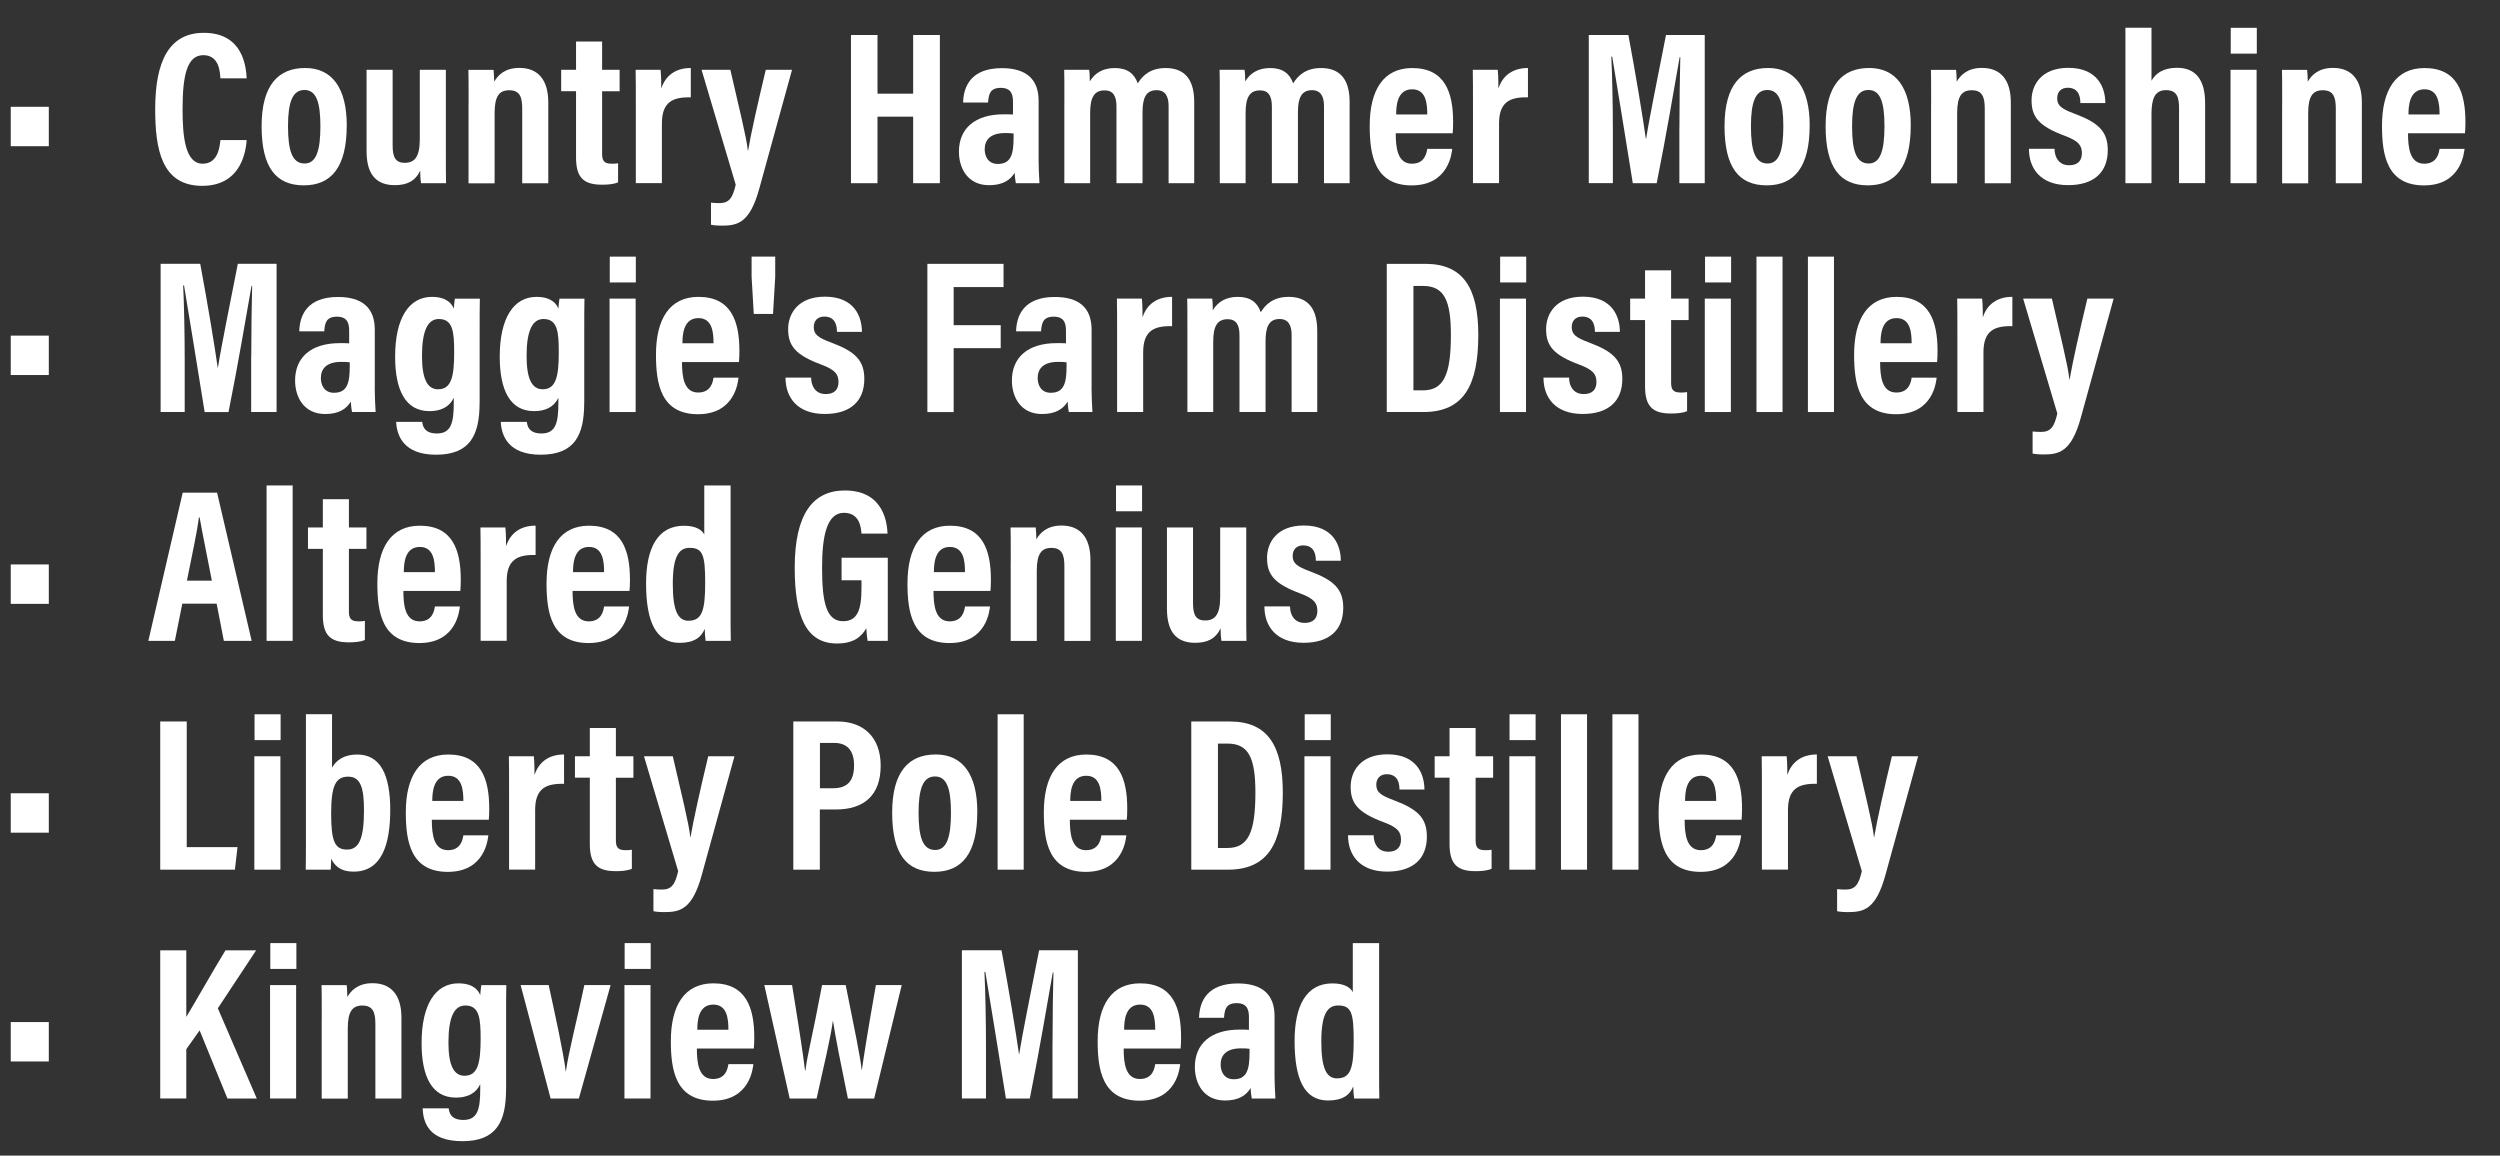 <?xml version="1.0" encoding="UTF-8"?>
<svg id="Layer_2" data-name="Layer 2" xmlns="http://www.w3.org/2000/svg" viewBox="0 0 502.57 232.31">
  <rect x="0" y="0" width="502.57" height="232.31" fill="#333333" stroke="none"/>
  <defs>
    <style>
      .cls-1 {
        fill: none;
      }

      .cls-2 {
        fill: #fff;
      }
    </style>
  </defs>
  <g id="Layer_1-2" data-name="Layer 1">
    <g>
      <rect class="cls-1" y="5.59" width="502.57" height="215.68"/>
      <path class="cls-2" d="M9.81,21.47v7.92H2.16v-7.92h7.66Z"/>
      <path class="cls-2" d="M49.59,28.16c-.13,1.5-.7,9.2-8.93,9.2s-9.46-7.44-9.46-15.45c0-9.64,2.82-15.31,9.77-15.31,7.88,0,8.49,6.78,8.62,9.15h-5.28c-.09-1.01-.13-4.66-3.43-4.66s-4.18,4.09-4.18,10.91c0,5.63.57,10.91,4.05,10.91,3.17,0,3.43-3.61,3.56-4.75h5.28Z"/>
      <path class="cls-2" d="M69.7,25.25c0,8.27-3.04,12.01-8.62,12.01s-8.49-3.56-8.49-11.88,3.39-11.71,8.76-11.71,8.36,3.96,8.36,11.57ZM57.9,25.34c0,4.88.79,7.53,3.34,7.53,2.33,0,3.17-2.6,3.17-7.48s-.84-7.3-3.21-7.3-3.3,2.38-3.3,7.26Z"/>
      <path class="cls-2" d="M89.63,30.14c0,3.3,0,5.5.04,6.69h-5.02c-.13-.7-.18-1.72-.18-2.51-1.01,2.11-2.68,2.9-5.1,2.9-3.21,0-5.68-1.58-5.68-6.82V14.03h5.24v15.18c0,2.24.48,3.52,2.42,3.52s3.04-1.1,3.04-4.71v-13.99h5.24v16.11Z"/>
      <path class="cls-2" d="M94.2,21.12c0-4.66,0-5.85-.04-7.08h5.06c.04.57.13,1.54.13,2.38.7-1.23,2.07-2.77,5.06-2.77,3.7,0,5.81,2.33,5.81,6.95v16.24h-5.24v-15.05c0-2.24-.48-3.65-2.6-3.65-1.98,0-2.95,1.14-2.95,4.58v14.13h-5.24v-15.71Z"/>
      <path class="cls-2" d="M112.81,14.03h2.99v-5.68h5.24v5.68h3.52v4.31h-3.52v12.5c0,1.32.26,2.07,1.89,2.07.53,0,.88,0,1.32-.09v3.83c-.97.44-2.42.48-3.21.48-3.65,0-5.24-1.36-5.24-5.46v-13.33h-2.99v-4.31Z"/>
      <path class="cls-2" d="M127.82,21.78c0-3.74,0-6.12-.04-7.75h5.02c.04.4.13,1.36.13,3.78.84-2.6,2.86-4.14,5.94-4.14v5.9c-3.7-.09-5.81.97-5.81,5.28v11.97h-5.24v-15.05Z"/>
      <path class="cls-2" d="M146.82,14.03c1.67,7.35,3.26,13.55,3.52,16.28h.04c.53-3.21,2.02-9.86,3.56-16.28h5.28l-6.56,23.81c-1.94,7.13-4.49,7.52-7.66,7.52-.57,0-1.41-.04-2.07-.18v-4.44c.31.04,1.14.09,1.67.09,1.98,0,2.68-1.01,3.3-3.7l-6.87-23.1h5.76Z"/>
      <path class="cls-2" d="M171.07,7.04h5.33v11.79h7.17V7.04h5.37v29.79h-5.37v-13.38h-7.17v13.38h-5.33V7.04Z"/>
      <path class="cls-2" d="M208.78,31.86c0,1.14.09,3.96.18,4.97h-4.75c-.09-.44-.22-1.45-.22-2.11-.88,1.45-2.38,2.51-5.15,2.51-4.36,0-6.07-3.48-6.07-6.73,0-4.66,3.21-7.52,8.98-7.52.79,0,1.36,0,1.89.04v-2.46c0-1.32-.18-2.9-2.46-2.9s-2.42,1.45-2.55,2.95h-5.02c.09-3.34,1.67-6.91,7.79-6.91,4.88,0,7.39,2.2,7.39,6.56v11.62ZM203.76,26.84c-.57-.09-1.01-.09-1.72-.09-2.99,0-4.09,1.41-4.09,3.26,0,1.36.66,2.95,2.64,2.95,2.68,0,3.17-2.02,3.17-5.37v-.75Z"/>
      <path class="cls-2" d="M213.97,20.9c0-4.53,0-5.85-.04-6.87h5.02c.09.44.13,1.63.13,2.33,1.06-1.76,2.73-2.68,5.02-2.68,2.51,0,3.92,1.1,4.62,3.08.97-1.58,2.55-3.08,5.59-3.08,3.26,0,5.76,1.63,5.76,6.82v16.33h-5.15v-15.53c0-1.85-.62-3.17-2.42-3.17-2.16,0-2.82,1.63-2.82,4.44v14.26h-5.24v-15.45c0-2.11-.7-3.21-2.38-3.21-2.11,0-2.91,1.45-2.91,4.53v14.13h-5.19v-15.93Z"/>
      <path class="cls-2" d="M245.21,20.9c0-4.53,0-5.85-.04-6.87h5.02c.09.44.13,1.63.13,2.33,1.06-1.76,2.73-2.68,5.02-2.68,2.51,0,3.92,1.1,4.62,3.08.97-1.58,2.55-3.08,5.59-3.08,3.26,0,5.76,1.63,5.76,6.82v16.33h-5.15v-15.53c0-1.85-.62-3.17-2.42-3.17-2.16,0-2.82,1.63-2.82,4.44v14.26h-5.24v-15.45c0-2.11-.7-3.21-2.38-3.21-2.11,0-2.9,1.45-2.9,4.53v14.13h-5.19v-15.93Z"/>
      <path class="cls-2" d="M280.58,26.79c0,2.9.35,6.12,3.26,6.12,2.64,0,2.95-2.24,3.08-2.99h5.02c-.09.7-.62,7.35-8.14,7.35s-8.45-6.2-8.45-11.97c0-7.22,2.77-11.62,8.54-11.62,6.6,0,8.23,4.93,8.23,10.87,0,.79-.04,1.85-.09,2.24h-11.44ZM286.92,23.01c0-2.24-.26-5.06-3.04-5.06-3.04,0-3.21,3.39-3.21,5.06h6.25Z"/>
      <path class="cls-2" d="M296.11,21.78c0-3.74,0-6.12-.04-7.75h5.02c.04.4.13,1.36.13,3.78.84-2.6,2.86-4.14,5.94-4.14v5.9c-3.7-.09-5.81.97-5.81,5.28v11.97h-5.24v-15.05Z"/>
      <path class="cls-2" d="M337.61,25.74c0-5.06.09-10.87.18-14.26h-.13c-1.01,5.68-2.68,15.71-4.62,25.35h-4.8c-1.45-8.98-3.17-19.67-4.14-25.44h-.18c.18,3.48.31,9.73.31,14.87v10.56h-4.84V7.04h7.96c1.54,8.23,2.9,16.55,3.52,20.9h.04c.62-4.05,2.46-13.03,4-20.9h7.79v29.79h-5.1v-11.09Z"/>
      <path class="cls-2" d="M363.79,25.25c0,8.27-3.04,12.01-8.62,12.01s-8.49-3.56-8.49-11.88,3.39-11.71,8.76-11.71,8.36,3.96,8.36,11.57ZM351.99,25.34c0,4.88.79,7.53,3.34,7.53,2.33,0,3.17-2.6,3.17-7.48s-.84-7.3-3.21-7.3-3.3,2.38-3.3,7.26Z"/>
      <path class="cls-2" d="M384.11,25.25c0,8.27-3.04,12.01-8.62,12.01s-8.49-3.56-8.49-11.88,3.39-11.71,8.76-11.71,8.36,3.96,8.36,11.57ZM372.32,25.34c0,4.88.79,7.53,3.34,7.53,2.33,0,3.17-2.6,3.17-7.48s-.84-7.3-3.21-7.3-3.3,2.38-3.3,7.26Z"/>
      <path class="cls-2" d="M388.21,21.12c0-4.66,0-5.85-.04-7.08h5.06c.04.57.13,1.54.13,2.38.7-1.23,2.07-2.77,5.06-2.77,3.7,0,5.81,2.33,5.81,6.95v16.24h-5.24v-15.05c0-2.24-.48-3.65-2.6-3.65-1.98,0-2.95,1.14-2.95,4.58v14.13h-5.24v-15.71Z"/>
      <path class="cls-2" d="M413.02,29.92c0,1.58.79,3.3,2.95,3.3,1.72,0,2.55-.92,2.55-2.42,0-1.58-.7-2.46-3.39-3.48-5.37-1.98-6.73-3.87-6.73-7.17,0-3.08,1.98-6.51,7.39-6.51,5.99,0,7.44,4.09,7.44,7.08h-5.02c0-.84-.09-3.08-2.55-3.08-1.36,0-2.11.88-2.11,2.11,0,1.45.79,2.11,3.52,3.12,4.84,1.8,6.65,3.61,6.65,7.31,0,4.49-2.82,7.04-7.97,7.04-5.46,0-7.88-3.26-7.88-7.31h5.15Z"/>
      <path class="cls-2" d="M432.51,5.58v10.65c.84-1.45,2.29-2.6,5.15-2.6,3.74,0,5.63,2.42,5.63,7.08v16.11h-5.24v-15.05c0-2.2-.4-3.65-2.64-3.65s-2.9,1.76-2.9,4.8v13.91h-5.24V5.58h5.24Z"/>
      <path class="cls-2" d="M448.4,14.03h5.24v22.8h-5.24V14.03ZM448.44,10.78v-5.19h5.24v5.19h-5.24Z"/>
      <path class="cls-2" d="M458.78,21.12c0-4.66,0-5.85-.04-7.08h5.06c.04.57.13,1.54.13,2.38.7-1.23,2.07-2.77,5.06-2.77,3.7,0,5.81,2.33,5.81,6.95v16.24h-5.24v-15.05c0-2.24-.48-3.65-2.6-3.65-1.98,0-2.95,1.14-2.95,4.58v14.13h-5.24v-15.71Z"/>
      <path class="cls-2" d="M484.08,26.79c0,2.9.35,6.12,3.26,6.12,2.64,0,2.95-2.24,3.08-2.99h5.02c-.09.7-.62,7.35-8.14,7.35s-8.45-6.2-8.45-11.97c0-7.22,2.77-11.62,8.54-11.62,6.6,0,8.23,4.93,8.23,10.87,0,.79-.04,1.85-.09,2.24h-11.44ZM490.42,23.01c0-2.24-.26-5.06-3.04-5.06-3.04,0-3.21,3.39-3.21,5.06h6.25Z"/>
      <path class="cls-2" d="M9.81,67.47v7.92H2.16v-7.92h7.66Z"/>
      <path class="cls-2" d="M50.51,71.74c0-5.06.09-10.87.18-14.26h-.13c-1.01,5.68-2.68,15.71-4.62,25.35h-4.8c-1.45-8.98-3.17-19.67-4.14-25.44h-.18c.18,3.48.31,9.73.31,14.87v10.56h-4.84v-29.79h7.96c1.54,8.23,2.9,16.55,3.52,20.9h.04c.62-4.05,2.46-13.03,4-20.9h7.79v29.79h-5.11v-11.09Z"/>
      <path class="cls-2" d="M75.33,77.86c0,1.14.09,3.96.18,4.97h-4.75c-.09-.44-.22-1.45-.22-2.11-.88,1.45-2.38,2.51-5.15,2.51-4.36,0-6.07-3.48-6.07-6.73,0-4.66,3.21-7.52,8.98-7.52.79,0,1.36,0,1.89.04v-2.46c0-1.32-.18-2.9-2.46-2.9s-2.42,1.45-2.55,2.95h-5.02c.09-3.34,1.67-6.91,7.79-6.91,4.88,0,7.39,2.2,7.39,6.56v11.62ZM70.31,72.84c-.57-.09-1.01-.09-1.72-.09-2.99,0-4.09,1.41-4.09,3.26,0,1.36.66,2.95,2.64,2.95,2.68,0,3.17-2.02,3.17-5.37v-.75Z"/>
      <path class="cls-2" d="M96.41,80.98c0,6.47-1.89,10.43-8.76,10.43-6.51,0-7.88-3.83-8.01-6.6h5.24c.09.7.31,2.33,2.95,2.33,2.86,0,3.39-2.16,3.39-6.16v-1.01c-.88,1.85-2.6,2.68-4.88,2.68-4.84,0-6.91-4.22-6.91-10.96,0-7.79,2.82-12.01,7.39-12.01,2.99,0,4.05,1.41,4.4,2.38.04-.66.13-1.45.22-2.02h5.02c-.04,1.41-.04,3.7-.04,6.87v14.08ZM88.09,78.25c2.64,0,3.21-2.55,3.21-7.39,0-4.09-.22-6.73-3.08-6.73-2.2,0-3.39,2.29-3.39,7.44,0,4.66,1.1,6.69,3.26,6.69Z"/>
      <path class="cls-2" d="M117.44,80.98c0,6.47-1.89,10.43-8.76,10.43-6.51,0-7.88-3.83-8.01-6.6h5.24c.09.7.31,2.33,2.95,2.33,2.86,0,3.39-2.16,3.39-6.16v-1.01c-.88,1.85-2.6,2.68-4.88,2.68-4.84,0-6.91-4.22-6.91-10.96,0-7.79,2.82-12.01,7.39-12.01,2.99,0,4.05,1.41,4.4,2.38.04-.66.13-1.45.22-2.02h5.02c-.04,1.41-.04,3.7-.04,6.87v14.08ZM109.12,78.25c2.64,0,3.21-2.55,3.21-7.39,0-4.09-.22-6.73-3.08-6.73-2.2,0-3.39,2.29-3.39,7.44,0,4.66,1.1,6.69,3.26,6.69Z"/>
      <path class="cls-2" d="M122.54,60.03h5.24v22.8h-5.24v-22.8ZM122.58,56.78v-5.19h5.24v5.19h-5.24Z"/>
      <path class="cls-2" d="M137.1,72.79c0,2.9.35,6.12,3.26,6.12,2.64,0,2.95-2.24,3.08-2.99h5.02c-.09.7-.62,7.35-8.14,7.35s-8.45-6.2-8.45-11.97c0-7.22,2.77-11.62,8.54-11.62,6.6,0,8.23,4.93,8.23,10.87,0,.79-.04,1.85-.09,2.24h-11.44ZM143.44,69.01c0-2.24-.26-5.06-3.04-5.06-3.04,0-3.21,3.39-3.21,5.06h6.25Z"/>
      <path class="cls-2" d="M151.53,63.11l-.44-7.48v-4.05h4.75v4.09l-.44,7.44h-3.87Z"/>
      <path class="cls-2" d="M163.06,75.92c0,1.58.79,3.3,2.95,3.3,1.72,0,2.55-.92,2.55-2.42,0-1.58-.7-2.46-3.39-3.48-5.37-1.98-6.73-3.87-6.73-7.17,0-3.08,1.98-6.51,7.39-6.51,5.99,0,7.44,4.09,7.44,7.08h-5.02c0-.84-.09-3.08-2.55-3.08-1.36,0-2.11.88-2.11,2.11,0,1.45.79,2.11,3.52,3.12,4.84,1.8,6.64,3.61,6.64,7.31,0,4.49-2.82,7.04-7.96,7.04-5.46,0-7.88-3.26-7.88-7.31h5.15Z"/>
      <path class="cls-2" d="M186.43,53.04h15.31v4.67h-10.03v7.66h9.46v4.62h-9.46v12.85h-5.28v-29.79Z"/>
      <path class="cls-2" d="M219.43,77.86c0,1.14.09,3.96.18,4.97h-4.75c-.09-.44-.22-1.45-.22-2.11-.88,1.45-2.38,2.51-5.15,2.51-4.36,0-6.07-3.48-6.07-6.73,0-4.66,3.21-7.52,8.98-7.52.79,0,1.36,0,1.89.04v-2.46c0-1.32-.18-2.9-2.46-2.9s-2.42,1.45-2.55,2.95h-5.02c.09-3.34,1.67-6.91,7.79-6.91,4.88,0,7.39,2.2,7.39,6.56v11.62ZM214.41,72.84c-.57-.09-1.01-.09-1.72-.09-2.99,0-4.09,1.41-4.09,3.26,0,1.36.66,2.95,2.64,2.95,2.68,0,3.17-2.02,3.17-5.37v-.75Z"/>
      <path class="cls-2" d="M224.57,67.78c0-3.74,0-6.12-.04-7.75h5.02c.04.4.13,1.36.13,3.78.84-2.6,2.86-4.14,5.94-4.14v5.9c-3.7-.09-5.81.97-5.81,5.28v11.97h-5.24v-15.05Z"/>
      <path class="cls-2" d="M238.7,66.9c0-4.53,0-5.85-.04-6.87h5.02c.09.44.13,1.63.13,2.33,1.06-1.76,2.73-2.68,5.02-2.68,2.51,0,3.92,1.1,4.62,3.08.97-1.58,2.55-3.08,5.59-3.08,3.26,0,5.76,1.63,5.76,6.82v16.33h-5.15v-15.53c0-1.85-.62-3.17-2.42-3.17-2.16,0-2.82,1.63-2.82,4.44v14.26h-5.24v-15.45c0-2.11-.7-3.21-2.38-3.21-2.11,0-2.9,1.45-2.9,4.53v14.13h-5.19v-15.93Z"/>
      <path class="cls-2" d="M278.78,53.04h7.75c7.66,0,10.65,4.93,10.65,14.3,0,10.03-2.86,15.49-11.05,15.49h-7.35v-29.79ZM284.15,78.47h1.89c4.18,0,5.63-3.12,5.63-11.13,0-6.82-1.28-9.86-5.59-9.86h-1.94v20.99Z"/>
      <path class="cls-2" d="M301.53,60.03h5.24v22.8h-5.24v-22.8ZM301.57,56.78v-5.19h5.24v5.19h-5.24Z"/>
      <path class="cls-2" d="M315.43,75.92c0,1.58.79,3.3,2.95,3.3,1.72,0,2.55-.92,2.55-2.42,0-1.58-.7-2.46-3.39-3.48-5.37-1.98-6.73-3.87-6.73-7.17,0-3.08,1.98-6.51,7.39-6.51,5.99,0,7.44,4.09,7.44,7.08h-5.02c0-.84-.09-3.08-2.55-3.08-1.36,0-2.11.88-2.11,2.11,0,1.45.79,2.11,3.52,3.12,4.84,1.8,6.65,3.61,6.65,7.31,0,4.49-2.82,7.04-7.97,7.04-5.46,0-7.88-3.26-7.88-7.31h5.15Z"/>
      <path class="cls-2" d="M327.71,60.03h2.99v-5.68h5.24v5.68h3.52v4.31h-3.52v12.5c0,1.32.26,2.07,1.89,2.07.53,0,.88,0,1.32-.09v3.83c-.97.44-2.42.48-3.21.48-3.65,0-5.24-1.36-5.24-5.46v-13.33h-2.99v-4.31Z"/>
      <path class="cls-2" d="M342.71,60.03h5.24v22.8h-5.24v-22.8ZM342.76,56.78v-5.19h5.24v5.19h-5.24Z"/>
      <path class="cls-2" d="M353.1,82.83v-31.24h5.24v31.24h-5.24Z"/>
      <path class="cls-2" d="M363.44,82.83v-31.24h5.24v31.24h-5.24Z"/>
      <path class="cls-2" d="M377.96,72.79c0,2.9.35,6.12,3.26,6.12,2.64,0,2.95-2.24,3.08-2.99h5.02c-.09.7-.62,7.35-8.14,7.35s-8.45-6.2-8.45-11.97c0-7.22,2.77-11.62,8.54-11.62,6.6,0,8.23,4.93,8.23,10.87,0,.79-.04,1.85-.09,2.24h-11.44ZM384.29,69.01c0-2.24-.26-5.06-3.04-5.06-3.04,0-3.21,3.39-3.21,5.06h6.25Z"/>
      <path class="cls-2" d="M393.49,67.78c0-3.74,0-6.12-.04-7.75h5.02c.04.4.13,1.36.13,3.78.84-2.6,2.86-4.14,5.94-4.14v5.9c-3.7-.09-5.81.97-5.81,5.28v11.97h-5.24v-15.05Z"/>
      <path class="cls-2" d="M412.49,60.03c1.67,7.35,3.26,13.55,3.52,16.28h.04c.53-3.21,2.02-9.86,3.57-16.28h5.28l-6.56,23.81c-1.94,7.13-4.49,7.52-7.66,7.52-.57,0-1.41-.04-2.07-.18v-4.44c.31.04,1.14.09,1.67.09,1.98,0,2.68-1.01,3.3-3.7l-6.87-23.1h5.76Z"/>
      <path class="cls-2" d="M9.81,113.47v7.92H2.16v-7.92h7.66Z"/>
      <path class="cls-2" d="M36.65,121.35l-1.5,7.48h-5.33l6.91-29.79h6.91l6.95,29.79h-5.59l-1.45-7.48h-6.91ZM42.59,116.73c-1.1-5.72-1.98-9.9-2.46-12.72h-.13c-.35,2.73-1.32,7.22-2.42,12.72h5.02Z"/>
      <path class="cls-2" d="M53.59,128.83v-31.24h5.24v31.24h-5.24Z"/>
      <path class="cls-2" d="M61.91,106.03h2.99v-5.68h5.24v5.68h3.52v4.31h-3.52v12.5c0,1.32.26,2.07,1.89,2.07.53,0,.88,0,1.32-.09v3.83c-.97.44-2.42.48-3.21.48-3.65,0-5.24-1.36-5.24-5.46v-13.33h-2.99v-4.31Z"/>
      <path class="cls-2" d="M81.09,118.79c0,2.9.35,6.12,3.26,6.12,2.64,0,2.95-2.24,3.08-2.99h5.02c-.09.7-.62,7.35-8.14,7.35s-8.45-6.2-8.45-11.97c0-7.22,2.77-11.62,8.54-11.62,6.6,0,8.23,4.93,8.23,10.87,0,.79-.04,1.85-.09,2.24h-11.44ZM87.43,115.01c0-2.24-.26-5.06-3.04-5.06-3.04,0-3.21,3.39-3.21,5.06h6.25Z"/>
      <path class="cls-2" d="M96.62,113.78c0-3.74,0-6.12-.04-7.75h5.02c.04.4.13,1.36.13,3.78.84-2.6,2.86-4.14,5.94-4.14v5.9c-3.7-.09-5.81.97-5.81,5.28v11.97h-5.24v-15.05Z"/>
      <path class="cls-2" d="M115.1,118.79c0,2.9.35,6.12,3.26,6.12,2.64,0,2.95-2.24,3.08-2.99h5.02c-.09.7-.62,7.35-8.14,7.35s-8.45-6.2-8.45-11.97c0-7.22,2.77-11.62,8.54-11.62,6.6,0,8.23,4.93,8.23,10.87,0,.79-.04,1.85-.09,2.24h-11.44ZM121.44,115.01c0-2.24-.26-5.06-3.04-5.06-3.04,0-3.21,3.39-3.21,5.06h6.25Z"/>
      <path class="cls-2" d="M146.87,97.58v24.91c0,2.68,0,5.02.04,6.34h-5.06c-.09-.57-.18-1.76-.18-2.42-.66,1.63-2.02,2.82-5.06,2.82-4.8,0-6.73-4.31-6.73-11.97,0-7,2.29-11.57,7.61-11.57,2.46,0,3.65.88,4.09,1.76v-9.86h5.28ZM138.42,124.78c2.73,0,3.34-2.11,3.34-7.61s-.44-7.04-3.12-7.04c-2.11,0-3.39,1.63-3.39,7.22,0,5.28.97,7.44,3.17,7.44Z"/>
      <path class="cls-2" d="M178.46,128.83h-4.05c-.13-.92-.22-1.58-.26-2.55-1.32,2.38-3.39,3.08-5.9,3.08-6.25,0-8.49-5.54-8.49-15.23,0-10.87,3.7-15.53,10.08-15.53,8.05,0,8.49,6.91,8.58,8.67h-5.24c-.09-1.19-.35-4.18-3.52-4.18-3.43,0-4.4,4.58-4.4,11.05,0,6.91.84,10.74,4.22,10.74,2.82,0,3.7-2.16,3.7-6.56v-1.67h-4v-4.53h9.29v16.72Z"/>
      <path class="cls-2" d="M187.66,118.79c0,2.9.35,6.12,3.26,6.12,2.64,0,2.95-2.24,3.08-2.99h5.02c-.09.7-.62,7.35-8.14,7.35s-8.45-6.2-8.45-11.97c0-7.22,2.77-11.62,8.54-11.62,6.6,0,8.23,4.93,8.23,10.87,0,.79-.04,1.85-.09,2.24h-11.44ZM193.99,115.01c0-2.24-.26-5.06-3.04-5.06-3.04,0-3.21,3.39-3.21,5.06h6.25Z"/>
      <path class="cls-2" d="M203.19,113.12c0-4.66,0-5.85-.04-7.08h5.06c.04.57.13,1.54.13,2.38.7-1.23,2.07-2.77,5.06-2.77,3.7,0,5.81,2.33,5.81,6.95v16.24h-5.24v-15.05c0-2.24-.48-3.65-2.6-3.65-1.98,0-2.95,1.14-2.95,4.58v14.13h-5.24v-15.71Z"/>
      <path class="cls-2" d="M224.31,106.03h5.24v22.8h-5.24v-22.8ZM224.35,102.78v-5.19h5.24v5.19h-5.24Z"/>
      <path class="cls-2" d="M250.53,122.14c0,3.3,0,5.5.04,6.69h-5.02c-.13-.7-.18-1.72-.18-2.51-1.01,2.11-2.68,2.9-5.1,2.9-3.21,0-5.68-1.58-5.68-6.82v-16.37h5.24v15.18c0,2.24.48,3.52,2.42,3.52s3.04-1.1,3.04-4.71v-13.99h5.24v16.11Z"/>
      <path class="cls-2" d="M259.33,121.92c0,1.58.79,3.3,2.95,3.3,1.72,0,2.55-.92,2.55-2.42,0-1.58-.7-2.46-3.39-3.48-5.37-1.98-6.73-3.87-6.73-7.17,0-3.08,1.98-6.51,7.39-6.51,5.99,0,7.44,4.09,7.44,7.08h-5.02c0-.84-.09-3.08-2.55-3.08-1.36,0-2.11.88-2.11,2.11,0,1.45.79,2.11,3.52,3.12,4.84,1.8,6.65,3.61,6.65,7.31,0,4.49-2.82,7.04-7.97,7.04-5.46,0-7.88-3.26-7.88-7.31h5.15Z"/>
      <path class="cls-2" d="M9.81,159.47v7.92H2.16v-7.92h7.66Z"/>
      <path class="cls-2" d="M32.21,145.04h5.33v25.26h10.21l-.53,4.53h-15.01v-29.79Z"/>
      <path class="cls-2" d="M51.13,152.03h5.24v22.8h-5.24v-22.8ZM51.17,148.78v-5.19h5.24v5.19h-5.24Z"/>
      <path class="cls-2" d="M61.51,143.58h5.24v10.74c.79-1.41,2.29-2.64,5.06-2.64,4.66,0,6.64,4.09,6.64,11.13s-1.76,12.41-7.35,12.41c-2.95,0-3.92-1.45-4.53-2.6,0,.53-.04,1.54-.09,2.2h-5.02c.04-1.5.04-4.09.04-6.42v-24.82ZM70,156.13c-2.55,0-3.43,1.85-3.43,7.44s.75,7.22,3.21,7.22,3.39-2.38,3.39-7.88c0-4.4-.62-6.78-3.17-6.78Z"/>
      <path class="cls-2" d="M86.81,164.79c0,2.9.35,6.12,3.26,6.12,2.64,0,2.95-2.24,3.08-2.99h5.02c-.09.7-.62,7.35-8.14,7.35s-8.45-6.2-8.45-11.97c0-7.22,2.77-11.62,8.54-11.62,6.6,0,8.23,4.93,8.23,10.87,0,.79-.04,1.85-.09,2.24h-11.44ZM93.15,161.01c0-2.24-.26-5.06-3.04-5.06-3.04,0-3.21,3.39-3.21,5.06h6.25Z"/>
      <path class="cls-2" d="M102.34,159.78c0-3.74,0-6.12-.04-7.75h5.02c.04.4.13,1.36.13,3.78.84-2.6,2.86-4.14,5.94-4.14v5.9c-3.7-.09-5.81.97-5.81,5.28v11.97h-5.24v-15.05Z"/>
      <path class="cls-2" d="M115.58,152.03h2.99v-5.68h5.24v5.68h3.52v4.31h-3.52v12.5c0,1.32.26,2.07,1.89,2.07.53,0,.88,0,1.32-.09v3.83c-.97.44-2.42.48-3.21.48-3.65,0-5.24-1.36-5.24-5.46v-13.33h-2.99v-4.31Z"/>
      <path class="cls-2" d="M135.25,152.03c1.67,7.35,3.26,13.55,3.52,16.28h.04c.53-3.21,2.02-9.86,3.56-16.28h5.28l-6.56,23.81c-1.94,7.13-4.49,7.52-7.66,7.52-.57,0-1.41-.04-2.07-.18v-4.44c.31.04,1.14.09,1.67.09,1.98,0,2.68-1.01,3.3-3.7l-6.87-23.1h5.76Z"/>
      <path class="cls-2" d="M159.49,145.04h8.93c4.93,0,8.62,2.95,8.62,8.89s-3.34,8.8-9.02,8.8h-3.21v12.1h-5.33v-29.79ZM164.82,158.46h2.6c2.99,0,4.27-1.5,4.27-4.62s-1.54-4.49-3.96-4.49h-2.9v9.11Z"/>
      <path class="cls-2" d="M196.46,163.25c0,8.27-3.04,12.01-8.62,12.01s-8.49-3.56-8.49-11.88,3.39-11.71,8.76-11.71,8.36,3.96,8.36,11.57ZM184.66,163.34c0,4.88.79,7.53,3.34,7.53,2.33,0,3.17-2.6,3.17-7.48s-.84-7.3-3.21-7.3-3.3,2.38-3.3,7.26Z"/>
      <path class="cls-2" d="M200.55,174.83v-31.24h5.24v31.24h-5.24Z"/>
      <path class="cls-2" d="M215.07,164.79c0,2.9.35,6.12,3.26,6.12,2.64,0,2.95-2.24,3.08-2.99h5.02c-.09.7-.62,7.35-8.14,7.35s-8.45-6.2-8.45-11.97c0-7.22,2.77-11.62,8.54-11.62,6.6,0,8.23,4.93,8.23,10.87,0,.79-.04,1.85-.09,2.24h-11.44ZM221.4,161.01c0-2.24-.26-5.06-3.04-5.06-3.04,0-3.21,3.39-3.21,5.06h6.25Z"/>
      <path class="cls-2" d="M239.48,145.04h7.75c7.66,0,10.65,4.93,10.65,14.3,0,10.03-2.86,15.49-11.05,15.49h-7.35v-29.79ZM244.85,170.47h1.89c4.18,0,5.63-3.12,5.63-11.13,0-6.82-1.28-9.86-5.59-9.86h-1.94v20.99Z"/>
      <path class="cls-2" d="M262.23,152.03h5.24v22.8h-5.24v-22.8ZM262.28,148.78v-5.19h5.24v5.19h-5.24Z"/>
      <path class="cls-2" d="M276.14,167.92c0,1.58.79,3.3,2.95,3.3,1.72,0,2.55-.92,2.55-2.42,0-1.58-.7-2.46-3.39-3.48-5.37-1.98-6.73-3.87-6.73-7.17,0-3.08,1.98-6.51,7.39-6.51,5.98,0,7.44,4.09,7.44,7.08h-5.02c0-.84-.09-3.08-2.55-3.08-1.36,0-2.11.88-2.11,2.11,0,1.45.79,2.11,3.52,3.12,4.84,1.8,6.65,3.61,6.65,7.31,0,4.49-2.82,7.04-7.97,7.04-5.46,0-7.88-3.26-7.88-7.31h5.15Z"/>
      <path class="cls-2" d="M288.41,152.03h2.99v-5.68h5.24v5.68h3.52v4.31h-3.52v12.5c0,1.32.26,2.07,1.89,2.07.53,0,.88,0,1.32-.09v3.83c-.97.44-2.42.48-3.21.48-3.65,0-5.24-1.36-5.24-5.46v-13.33h-2.99v-4.31Z"/>
      <path class="cls-2" d="M303.42,152.03h5.24v22.8h-5.24v-22.8ZM303.46,148.78v-5.19h5.24v5.19h-5.24Z"/>
      <path class="cls-2" d="M313.8,174.83v-31.24h5.24v31.24h-5.24Z"/>
      <path class="cls-2" d="M324.14,174.83v-31.24h5.24v31.24h-5.24Z"/>
      <path class="cls-2" d="M338.66,164.79c0,2.9.35,6.12,3.26,6.12,2.64,0,2.95-2.24,3.08-2.99h5.02c-.09.7-.62,7.35-8.14,7.35s-8.45-6.2-8.45-11.97c0-7.22,2.77-11.62,8.54-11.62,6.6,0,8.23,4.93,8.23,10.87,0,.79-.04,1.85-.09,2.24h-11.44ZM345,161.01c0-2.24-.26-5.06-3.04-5.06-3.04,0-3.21,3.39-3.21,5.06h6.25Z"/>
      <path class="cls-2" d="M354.19,159.78c0-3.74,0-6.12-.04-7.75h5.02c.04.4.13,1.36.13,3.78.84-2.6,2.86-4.14,5.94-4.14v5.9c-3.7-.09-5.81.97-5.81,5.28v11.97h-5.24v-15.05Z"/>
      <path class="cls-2" d="M373.2,152.03c1.67,7.35,3.26,13.55,3.52,16.28h.04c.53-3.21,2.02-9.86,3.56-16.28h5.28l-6.56,23.81c-1.94,7.13-4.49,7.52-7.66,7.52-.57,0-1.41-.04-2.07-.18v-4.44c.31.04,1.14.09,1.67.09,1.98,0,2.68-1.01,3.3-3.7l-6.87-23.1h5.76Z"/>
      <path class="cls-2" d="M9.81,205.47v7.92H2.16v-7.92h7.66Z"/>
      <path class="cls-2" d="M32.21,191.04h5.24v13.38c1.67-2.73,5.5-9.51,7.88-13.38h6.16l-7.7,11.66,7.83,18.13h-5.9l-5.59-13.69-2.68,3.78v9.9h-5.24v-29.79Z"/>
      <path class="cls-2" d="M54.29,198.03h5.24v22.8h-5.24v-22.8ZM54.34,194.78v-5.19h5.24v5.19h-5.24Z"/>
      <path class="cls-2" d="M64.68,205.12c0-4.66,0-5.85-.04-7.08h5.06c.04.57.13,1.54.13,2.38.7-1.23,2.07-2.77,5.06-2.77,3.7,0,5.81,2.33,5.81,6.95v16.24h-5.24v-15.05c0-2.24-.48-3.65-2.6-3.65-1.98,0-2.95,1.14-2.95,4.58v14.13h-5.24v-15.71Z"/>
      <path class="cls-2" d="M101.73,218.98c0,6.47-1.89,10.43-8.76,10.43s-7.88-3.83-8.01-6.6h5.24c.09.7.31,2.33,2.95,2.33,2.86,0,3.39-2.16,3.39-6.16v-1.01c-.88,1.85-2.6,2.68-4.88,2.68-4.84,0-6.91-4.22-6.91-10.96,0-7.79,2.82-12.01,7.39-12.01,2.99,0,4.05,1.41,4.4,2.38.04-.66.13-1.45.22-2.02h5.02c-.04,1.41-.04,3.7-.04,6.87v14.08ZM93.41,216.25c2.64,0,3.21-2.55,3.21-7.39,0-4.09-.22-6.73-3.08-6.73-2.2,0-3.39,2.29-3.39,7.44,0,4.66,1.1,6.69,3.26,6.69Z"/>
      <path class="cls-2" d="M110.3,198.03c1.41,6.47,2.95,13.51,3.43,17.34h.04c.44-3.52,2.33-10.78,3.7-17.34h5.28l-6.38,22.8h-5.68l-6.03-22.8h5.63Z"/>
      <path class="cls-2" d="M125.53,198.03h5.24v22.8h-5.24v-22.8ZM125.57,194.78v-5.19h5.24v5.19h-5.24Z"/>
      <path class="cls-2" d="M140.09,210.79c0,2.9.35,6.12,3.26,6.12,2.64,0,2.95-2.24,3.08-2.99h5.02c-.09.7-.62,7.35-8.14,7.35s-8.45-6.2-8.45-11.97c0-7.22,2.77-11.62,8.54-11.62,6.6,0,8.23,4.93,8.23,10.87,0,.79-.04,1.85-.09,2.24h-11.44ZM146.43,207.01c0-2.24-.26-5.06-3.04-5.06-3.04,0-3.21,3.39-3.21,5.06h6.25Z"/>
      <path class="cls-2" d="M159.23,198.03c1.63,10.03,2.24,14.17,2.6,17.16h.09c.35-3.08,1.32-6.42,3.34-17.16h4.75c1.72,8.58,2.95,14.43,3.21,17.07h.04c.35-2.38.79-5.59,2.82-17.07h5.19l-5.54,22.8h-5.28c-1.41-6.95-2.51-12.32-2.99-15.58h-.04c-.4,3.21-1.76,8.8-3.26,15.58h-5.41l-5.1-22.8h5.59Z"/>
      <path class="cls-2" d="M211.59,209.74c0-5.06.09-10.87.18-14.26h-.13c-1.01,5.68-2.68,15.71-4.62,25.35h-4.8c-1.45-8.98-3.17-19.67-4.14-25.44h-.18c.18,3.48.31,9.73.31,14.87v10.56h-4.84v-29.79h7.96c1.54,8.23,2.9,16.55,3.52,20.9h.04c.62-4.05,2.46-13.03,4-20.9h7.79v29.79h-5.1v-11.09Z"/>
      <path class="cls-2" d="M225.89,210.79c0,2.9.35,6.12,3.26,6.12,2.64,0,2.95-2.24,3.08-2.99h5.02c-.09.7-.62,7.35-8.14,7.35s-8.45-6.2-8.45-11.97c0-7.22,2.77-11.62,8.54-11.62,6.6,0,8.23,4.93,8.23,10.87,0,.79-.04,1.85-.09,2.24h-11.44ZM232.23,207.01c0-2.24-.26-5.06-3.04-5.06-3.04,0-3.21,3.39-3.21,5.06h6.25Z"/>
      <path class="cls-2" d="M256.21,215.86c0,1.14.09,3.96.18,4.97h-4.75c-.09-.44-.22-1.45-.22-2.11-.88,1.45-2.38,2.51-5.15,2.51-4.36,0-6.07-3.48-6.07-6.73,0-4.66,3.21-7.52,8.98-7.52.79,0,1.36,0,1.89.04v-2.46c0-1.32-.18-2.9-2.46-2.9s-2.42,1.45-2.55,2.95h-5.02c.09-3.34,1.67-6.91,7.79-6.91,4.88,0,7.39,2.2,7.39,6.56v11.62ZM251.19,210.84c-.57-.09-1.01-.09-1.72-.09-2.99,0-4.09,1.41-4.09,3.26,0,1.36.66,2.95,2.64,2.95,2.68,0,3.17-2.02,3.17-5.37v-.75Z"/>
      <path class="cls-2" d="M277.24,189.58v24.91c0,2.68,0,5.02.04,6.34h-5.06c-.09-.57-.18-1.76-.18-2.42-.66,1.63-2.02,2.82-5.06,2.82-4.8,0-6.73-4.31-6.73-11.97,0-7,2.29-11.57,7.61-11.57,2.46,0,3.65.88,4.09,1.76v-9.86h5.28ZM268.79,216.78c2.73,0,3.34-2.11,3.34-7.61s-.44-7.04-3.12-7.04c-2.11,0-3.39,1.63-3.39,7.22,0,5.28.97,7.44,3.17,7.44Z"/>
    </g>
  </g>
</svg>